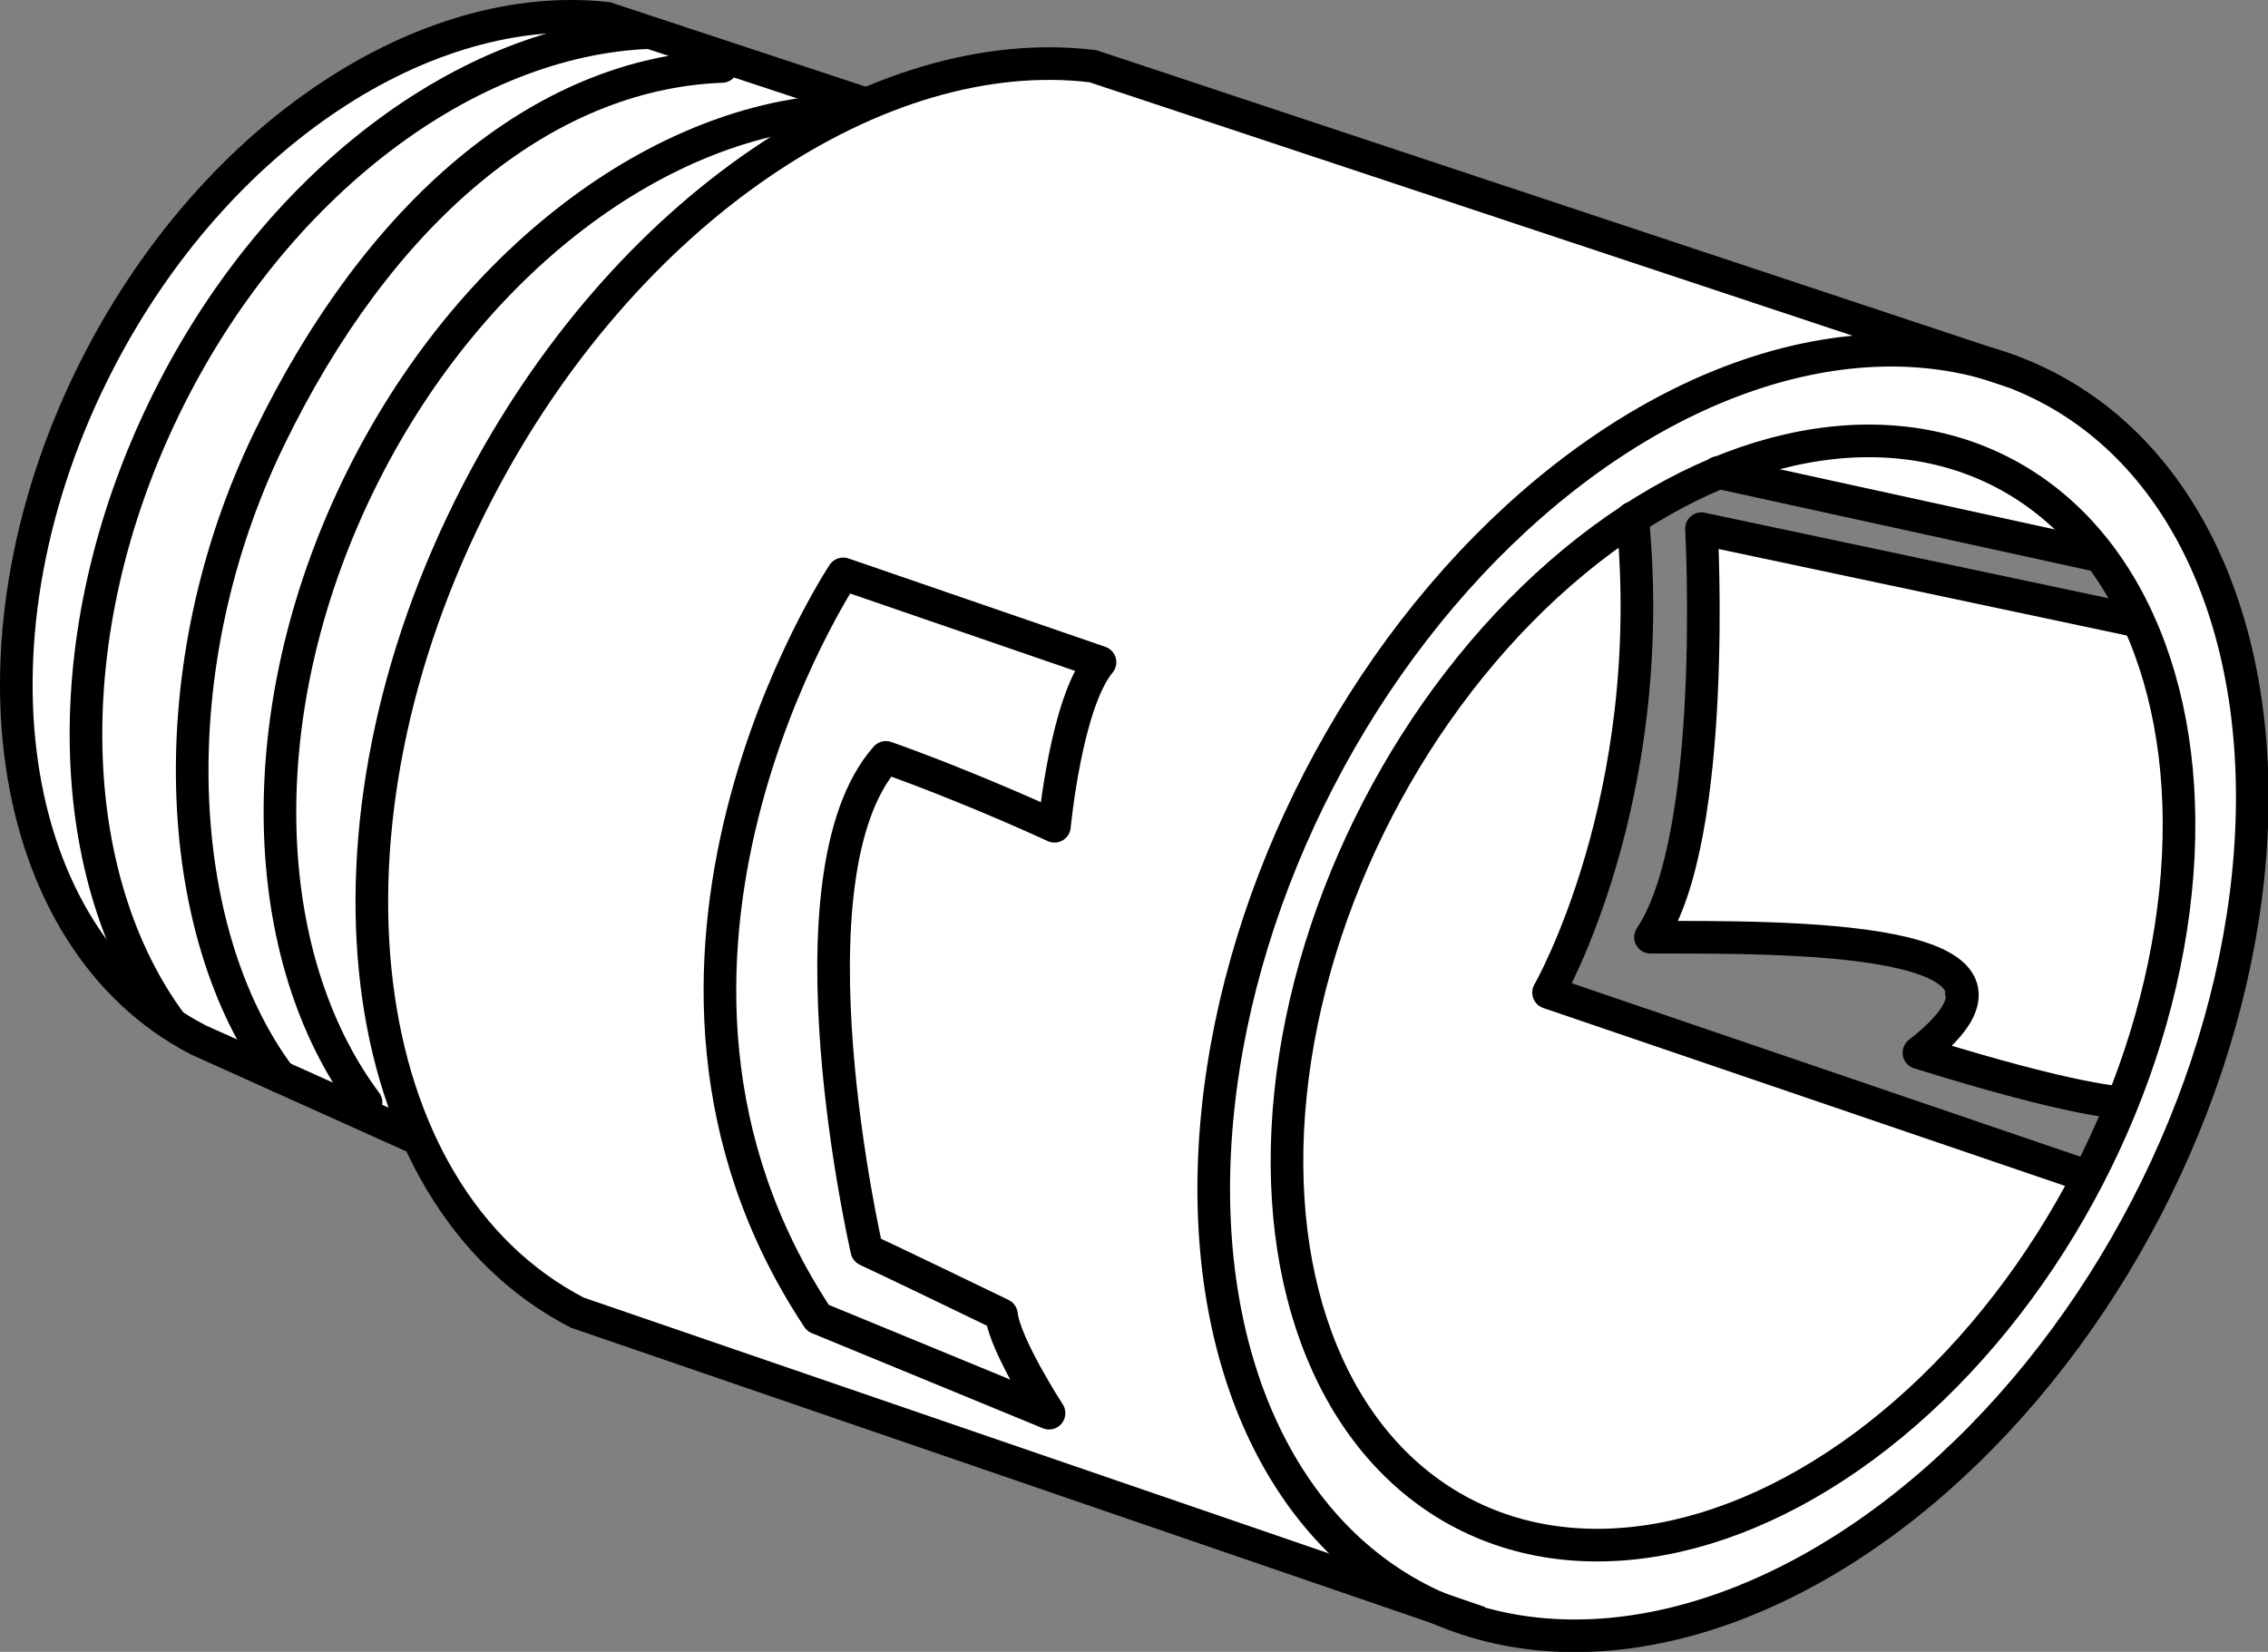 <?xml version="1.0" encoding="iso-8859-1"?>
<!-- Generator: Adobe Illustrator 28.1.0, SVG Export Plug-In . SVG Version: 6.00 Build 0)  -->
<svg version="1.1" id="image" xmlns="http://www.w3.org/2000/svg" xmlns:xlink="http://www.w3.org/1999/xlink" x="0px" y="0px"
	 width="55.621px" height="40.511px" viewBox="0 0 55.621 40.511" enable-background="new 0 0 55.621 40.511"
	 xml:space="preserve">
<rect x="0" y="0" width="55.621" height="40.511" fill="#808080" stroke="none"/>
<line fill="none" stroke="#000000" stroke-width="0.8" stroke-linecap="round" stroke-linejoin="round" stroke-miterlimit="10" x1="48.102" y1="24.342" x2="52.601" y2="25.439"/>
<path fill="#FFFFFF" d="M55.127,17.831c-0.8-5.76-3.44-7.76-4.96-8.36c-1.48-0.6-3.8-1.36-3.8-1.36L26.487,1.551
	c0,0-4-0.2-4.88,0.84c-2.64-0.6-7.2-2-7.2-2s-9.24-0.4-13.28,11.72C-2.953,24.231,8.287,27.031,8.287,27.031
	l2,0.92c0,0,0.96,3.24,5.28,4.72c4.32,1.48,18.36,6.32,18.36,6.32s4.2,2.64,9.48,0
	c5.24-2.68,8.84-8.72,8.84-8.72S55.967,23.591,55.127,17.831z M41.727,12.951c0.6,5.32-1.24,10.04-1.24,10.04
	s0,0,4.52,0.12c4.52,0.12,2.36,2.8,2.36,2.8l4.68,1.12l-0.84,1.84c0,0-10-3.44-13.24-4.52
	c2.24-3.16,2.08-11.64,2.08-11.64l2.08-1.12l9.08,1.68l1.04,1.6
	C52.247,14.871,45.447,13.631,41.727,12.951z"/>
<ellipse transform="matrix(0.46 -0.888 0.888 0.46 1.34 50.886)" fill="none" stroke="#000000" stroke-width="0.8" stroke-miterlimit="10" cx="42.489" cy="24.342" rx="16.737" ry="11.423"/>
<path fill="none" stroke="#000000" stroke-width="0.8" stroke-miterlimit="10" d="M49.344,9.111L26.803,1.624
	C21.566,0.985,15.3,5.134,11.707,12.077c-4.249,8.209-3.152,17.215,2.451,20.115l22.126,7.596"/>
<ellipse transform="matrix(0.46 -0.888 0.888 0.46 1.34 50.886)" fill="none" stroke="#000000" stroke-width="0.8" stroke-miterlimit="10" cx="42.489" cy="24.342" rx="14.376" ry="9.812"/>
<path fill="none" stroke="#000000" stroke-width="0.8" stroke-miterlimit="10" d="M10.271,27.937L4.859,25.501
	C0.047,23.01-1.04,15.554,2.431,8.847c2.89-5.583,8.028-8.887,12.445-8.4l6.382,2.109"/>
<path fill="none" stroke="#000000" stroke-width="0.8" stroke-miterlimit="10" d="M4.22,25.131
	c-2.664-3.572-2.894-9.551-0.194-15.121c2.681-5.53,7.468-9.043,11.896-9.211"/>
<path fill="none" stroke="#000000" stroke-width="0.8" stroke-linecap="round" stroke-miterlimit="10" d="M6.865,26.404
	c-2.664-3.572-2.969-10.064-0.269-15.634c2.681-5.53,6.679-8.972,11.107-9.14"/>
<path fill="none" stroke="#000000" stroke-width="0.8" stroke-linecap="round" stroke-miterlimit="10" d="M8.977,27.037
	c-2.664-3.572-2.894-9.551-0.194-15.121c2.681-5.53,7.468-9.043,11.896-9.211"/>
<path fill="none" stroke="#000000" stroke-width="0.8" stroke-linecap="round" stroke-linejoin="round" stroke-miterlimit="10" d="
	M26.977,16.241l-6.298-2.167c0,0-6.369,9.583-0.619,18.25c5.667,2.333,5.667,2.333,5.667,2.333
	s-1.083-1.667-1.167-2.417c-2.583-1.25-3.302-1.583-3.302-1.583s-2.115-9.167,0.469-12.083
	c2.167,0.772,4.133,1.689,4.133,1.689S26.143,17.241,26.977,16.241z"/>
<path fill="none" stroke="#000000" stroke-width="0.8" stroke-linecap="round" stroke-linejoin="round" stroke-miterlimit="10" d="
	M52.337,15.214l-10.61-2.248c0,0,0.417,7.519-1.25,10.019c3.25,0,10.333-0.083,6.583,2.833
	c3.917,1.22,4.974,1.22,4.974,1.22"/>
<path fill="none" stroke="#000000" stroke-width="0.8" stroke-linecap="round" stroke-linejoin="round" stroke-miterlimit="10" d="
	M51.202,28.852L37.977,24.342c0,0,2.729-4.738,2.062-11.641"/>
<line fill="none" stroke="#000000" stroke-width="0.8" stroke-linecap="round" stroke-linejoin="round" stroke-miterlimit="10" x1="42.138" y1="11.587" x2="51.497" y2="13.636"/>
</svg>
